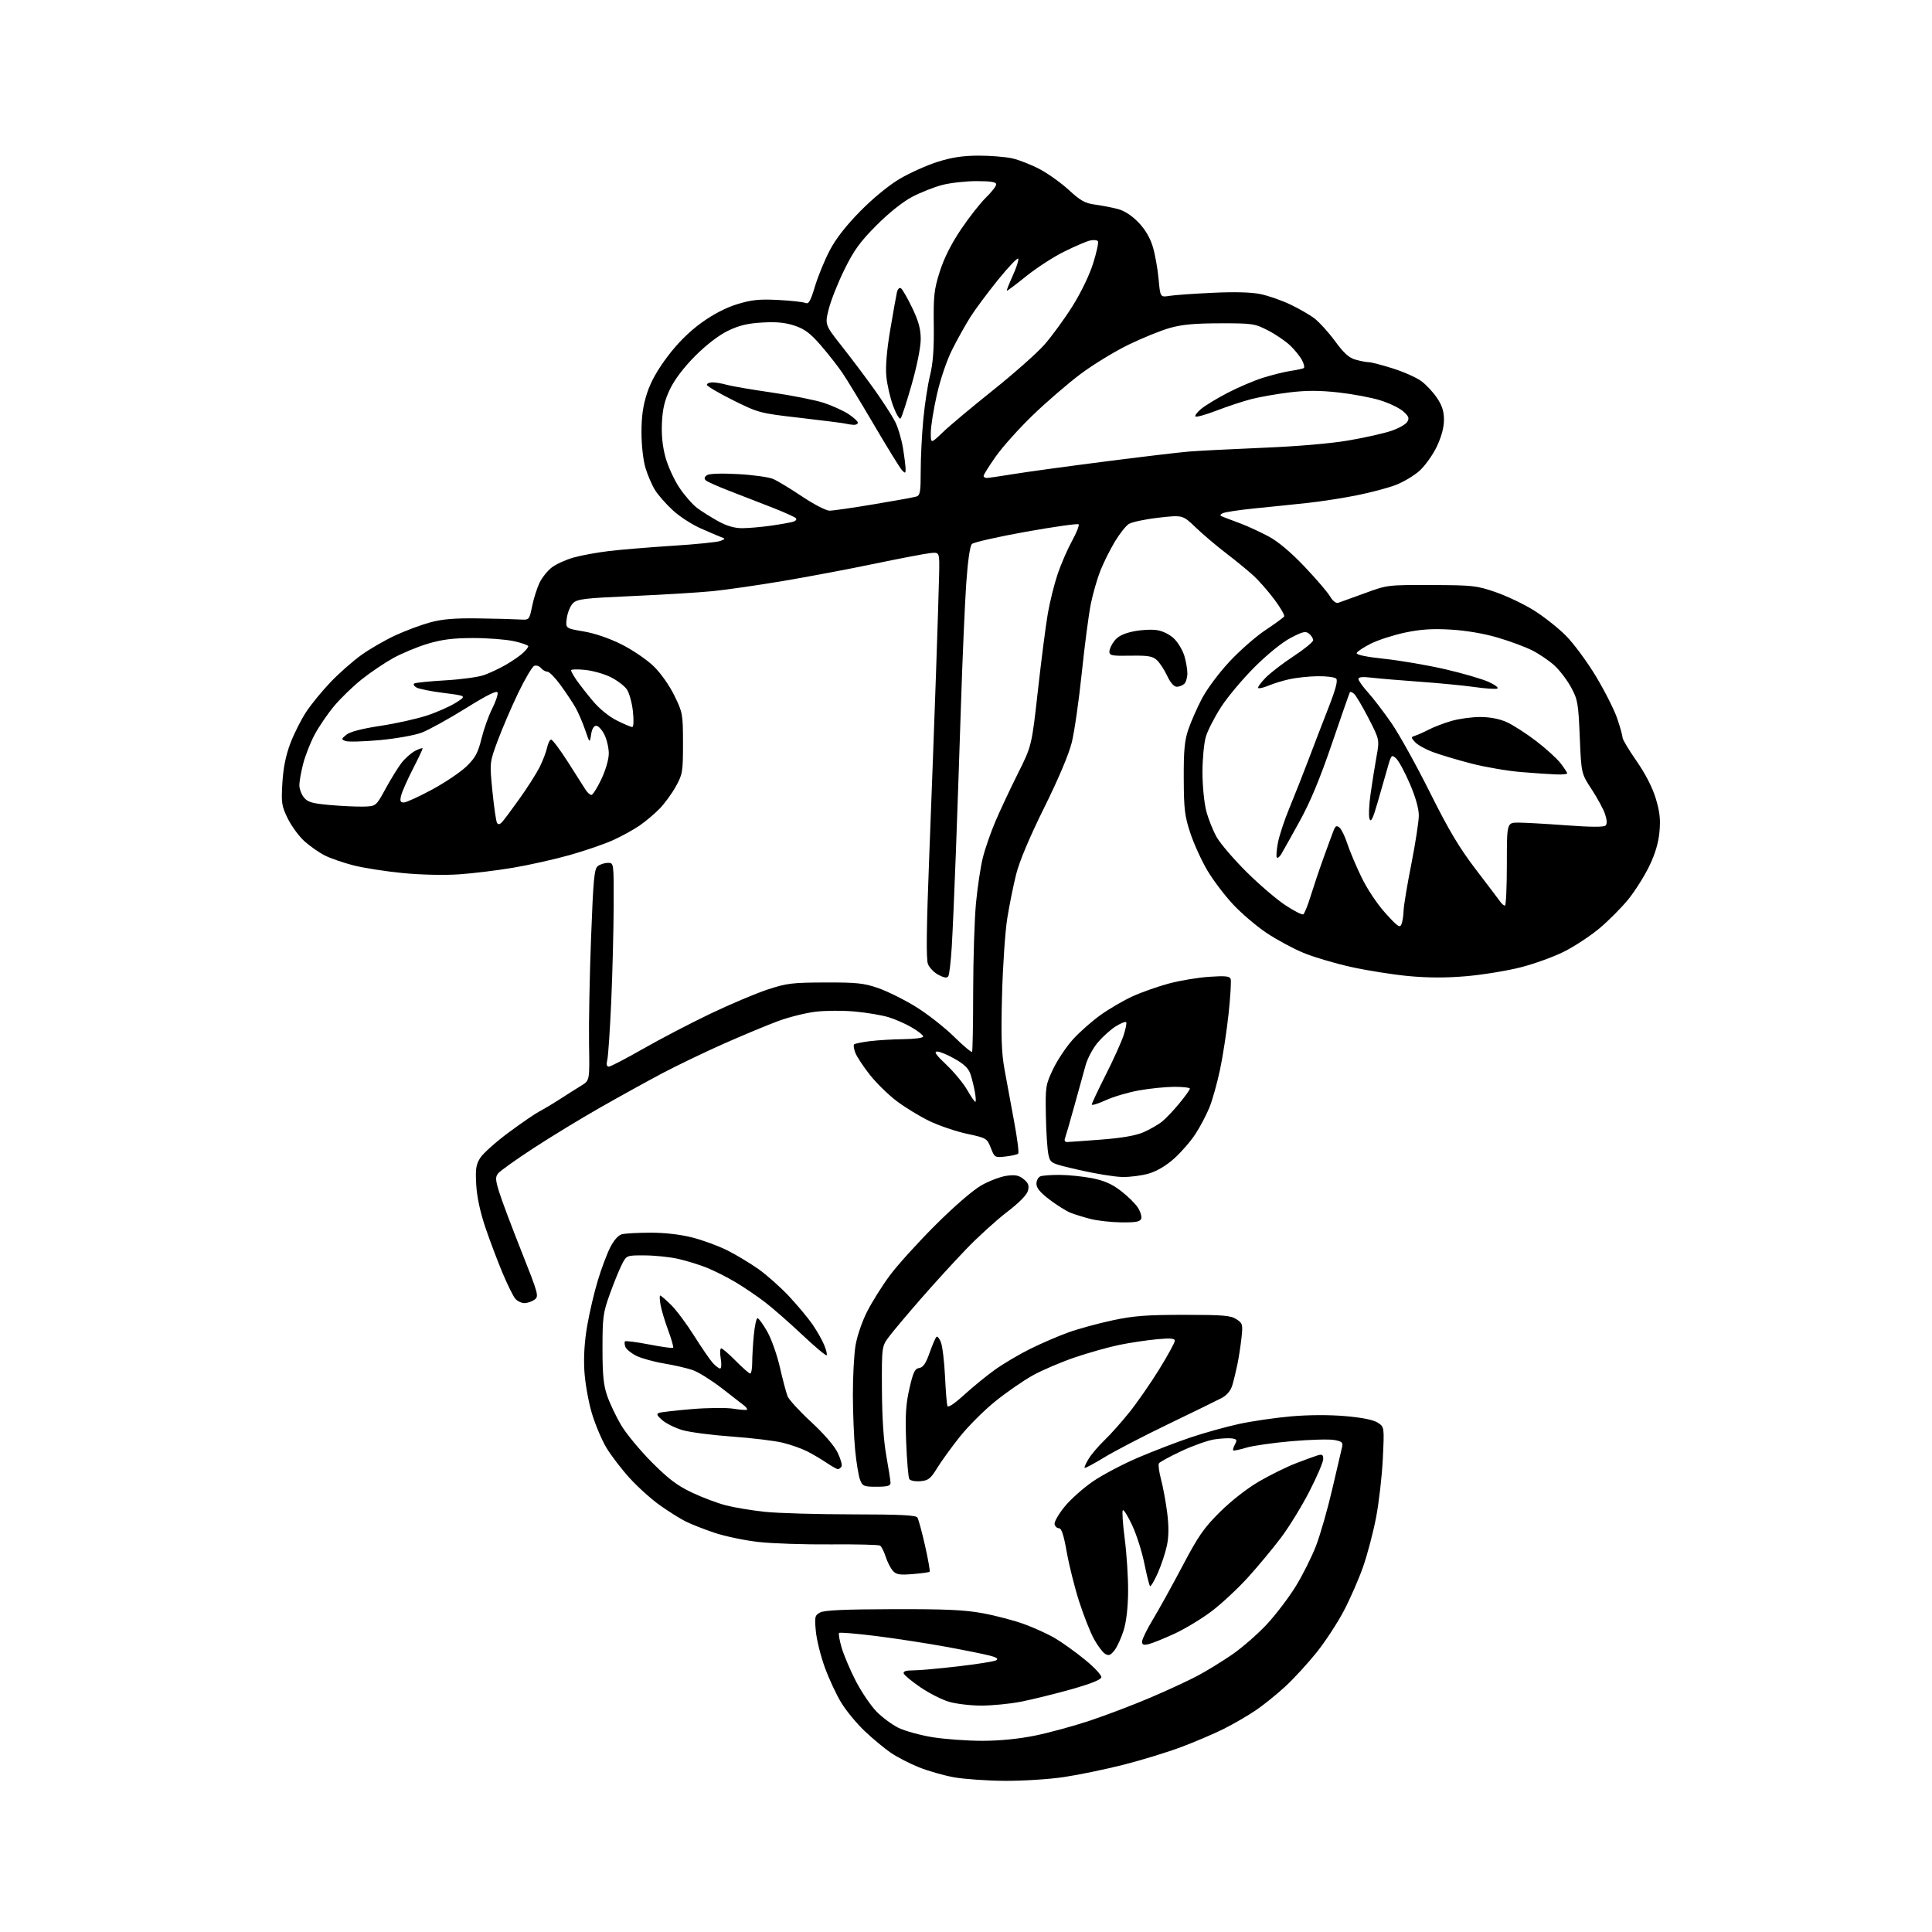 <?xml version="1.0" encoding="UTF-8" standalone="no"?>
<svg 
  version="1.1" 
  xmlns="http://www.w3.org/2000/svg" 
  xmlns:xlink="http://www.w3.org/1999/xlink" 
  xmlns:svg="http://www.w3.org/2000/svg"
  xmlns:rdf="http://www.w3.org/1999/02/22-rdf-syntax-ns#"
  xmlns:cc="http://creativecommons.org/ns#"
  xmlns:dc="http://purl.org/dc/elements/1.1/"
  viewBox="0 0 768 768"
  width="768"
  height="768"
>
<style>svg {background-color: white; }</style>"
<path stroke="none" fill="black" fill-rule="evenodd" d="M399.37,707.91C392.29,707.86 383.22,707.22 379.20,706.50C375.19,705.77 368.93,703.98 365.30,702.53C361.67,701.08 356.63,698.47 354.10,696.75C351.57,695.02 346.89,691.13 343.70,688.11C340.51,685.08 336.32,680.00 334.39,676.81C332.45,673.63 329.52,667.34 327.88,662.83C326.24,658.33 324.63,651.85 324.31,648.43C323.77,642.67 323.90,642.12 326.04,640.98C327.69,640.09 335.87,639.72 354.92,639.67C375.81,639.61 383.45,639.95 390.64,641.28C395.66,642.20 403.01,644.13 406.98,645.56C410.94,646.99 416.50,649.52 419.34,651.19C422.18,652.85 427.56,656.71 431.29,659.76C435.11,662.87 437.96,665.95 437.79,666.78C437.60,667.75 433.33,669.43 425.50,671.62C418.90,673.47 409.96,675.66 405.64,676.49C401.32,677.32 394.31,678.00 390.07,678.00C385.83,678.00 380.04,677.31 377.19,676.47C374.35,675.62 369.24,673.03 365.84,670.70C362.44,668.37 359.47,665.91 359.24,665.23C358.96,664.39 360.14,664.00 362.96,664.00C365.24,664.00 373.26,663.29 380.79,662.41C388.33,661.54 395.15,660.46 395.95,660.01C397.01,659.41 396.32,658.90 393.46,658.13C391.28,657.56 383.43,655.97 376.00,654.61C368.57,653.25 356.11,651.33 348.30,650.35C340.48,649.37 333.85,648.82 333.55,649.12C333.25,649.42 333.72,652.10 334.60,655.08C335.48,658.06 338.01,664.01 340.23,668.30C342.46,672.59 346.13,678.01 348.40,680.35C350.67,682.68 354.64,685.62 357.22,686.87C359.81,688.12 365.87,689.78 370.71,690.57C375.54,691.35 384.38,691.99 390.34,692.00C397.33,692.00 404.80,691.27 411.34,689.95C416.93,688.82 426.79,686.13 433.25,683.98C439.71,681.83 450.51,677.72 457.25,674.85C463.99,671.97 472.43,668.07 476.00,666.18C479.57,664.28 485.79,660.46 489.81,657.70C493.83,654.93 500.05,649.50 503.63,645.64C507.21,641.77 512.37,634.99 515.09,630.56C517.81,626.14 521.43,618.92 523.13,614.52C524.82,610.11 527.73,599.99 529.58,592.01C531.43,584.03 533.19,576.51 533.48,575.30C533.94,573.41 533.49,573.00 530.42,572.42C528.44,572.05 520.83,572.26 513.50,572.89C506.18,573.52 498.03,574.69 495.39,575.48C492.75,576.28 490.42,576.76 490.22,576.55C490.01,576.34 490.32,575.26 490.92,574.15C491.84,572.43 491.67,572.09 489.75,571.80C488.51,571.62 485.38,571.78 482.79,572.17C480.20,572.55 474.30,574.64 469.68,576.80C465.06,578.97 461.01,581.17 460.69,581.70C460.36,582.23 460.74,585.10 461.53,588.08C462.33,591.06 463.42,597.01 463.97,601.30C464.65,606.68 464.62,610.72 463.88,614.30C463.29,617.16 461.66,622.10 460.26,625.27C458.85,628.44 457.46,630.79 457.15,630.49C456.85,630.18 455.82,626.11 454.88,621.43C453.93,616.75 451.76,609.95 450.06,606.32C448.36,602.68 446.68,599.99 446.33,600.33C445.99,600.68 446.33,605.81 447.10,611.73C447.87,617.65 448.47,627.00 448.44,632.50C448.40,638.85 447.76,644.51 446.69,648.00C445.76,651.02 444.12,654.62 443.05,656.00C441.45,658.03 440.75,658.30 439.29,657.42C438.31,656.82 436.31,654.16 434.86,651.51C433.40,648.86 430.76,642.17 428.98,636.63C427.20,631.10 424.99,622.28 424.06,617.03C422.86,610.23 421.97,607.50 420.95,607.50C420.17,607.50 419.38,606.76 419.21,605.85C419.04,604.95 420.84,601.82 423.21,598.91C425.59,596.00 430.67,591.47 434.51,588.85C438.36,586.22 446.40,581.99 452.39,579.43C458.38,576.87 467.76,573.26 473.24,571.42C478.71,569.58 487.40,567.16 492.54,566.04C497.67,564.93 506.97,563.57 513.19,563.03C520.22,562.41 528.40,562.38 534.80,562.93C541.54,563.52 545.99,564.42 547.69,565.54C550.30,567.24 550.30,567.24 549.69,579.87C549.36,586.82 548.14,597.36 547.00,603.30C545.85,609.24 543.54,618.01 541.86,622.80C540.19,627.58 536.75,635.45 534.22,640.28C531.69,645.11 526.81,652.57 523.37,656.86C519.93,661.16 514.37,667.22 511.00,670.34C507.63,673.46 502.32,677.75 499.19,679.87C496.06,681.99 490.35,685.31 486.50,687.24C482.65,689.17 475.00,692.44 469.50,694.50C464.00,696.56 453.62,699.74 446.42,701.56C439.23,703.38 428.60,705.57 422.80,706.43C416.99,707.29 406.45,707.96 399.37,707.91zM456.73,653.53C454.57,654.07 454.00,653.87 454.00,652.54C454.00,651.62 455.95,647.63 458.34,643.68C460.73,639.73 466.00,630.20 470.06,622.50C476.35,610.56 478.54,607.40 484.99,601.00C489.46,596.57 495.82,591.61 500.53,588.88C504.91,586.34 511.43,583.12 515.00,581.74C518.58,580.35 522.51,578.91 523.75,578.54C525.59,577.99 526.00,578.25 526.00,580.01C526.00,581.19 523.53,586.96 520.52,592.83C517.51,598.70 512.42,606.99 509.22,611.24C506.01,615.50 500.09,622.63 496.05,627.08C492.01,631.53 485.49,637.60 481.55,640.56C477.61,643.53 471.03,647.50 466.93,649.40C462.82,651.29 458.24,653.15 456.73,653.53zM362.81,625.72C357.51,626.15 356.24,625.93 354.88,624.36C353.98,623.34 352.71,620.82 352.05,618.76C351.39,616.71 350.40,614.74 349.83,614.40C349.27,614.05 340.42,613.84 330.16,613.92C319.90,614.01 307.02,613.58 301.54,612.96C296.06,612.35 288.18,610.70 284.04,609.31C279.89,607.92 274.70,605.88 272.50,604.77C270.30,603.66 265.74,600.80 262.37,598.41C259.00,596.03 253.60,591.18 250.37,587.64C247.14,584.10 242.96,578.65 241.07,575.52C239.19,572.38 236.56,566.15 235.23,561.66C233.90,557.17 232.58,549.67 232.30,545.00C231.96,539.41 232.34,533.25 233.42,527.00C234.32,521.77 236.22,513.68 237.64,509.01C239.05,504.34 241.27,498.43 242.56,495.89C244.00,493.03 245.78,491.02 247.20,490.64C248.47,490.30 253.59,490.02 258.59,490.01C264.34,490.01 270.45,490.71 275.23,491.93C279.39,492.99 285.65,495.30 289.14,497.05C292.64,498.80 298.22,502.17 301.55,504.52C304.87,506.88 310.35,511.75 313.71,515.35C317.07,518.95 321.24,523.94 322.97,526.46C324.70,528.97 326.79,532.64 327.61,534.62C328.44,536.60 328.88,538.45 328.60,538.74C328.31,539.02 323.90,535.32 318.79,530.50C313.68,525.69 307.02,519.86 304.00,517.56C300.98,515.25 295.80,511.74 292.50,509.76C289.20,507.78 284.02,505.17 281.00,503.95C277.98,502.73 272.80,501.14 269.50,500.40C266.20,499.67 260.25,499.05 256.27,499.04C249.04,499.00 249.04,499.00 247.15,502.75C246.11,504.81 243.96,510.10 242.38,514.50C239.74,521.82 239.50,523.64 239.50,536.00C239.50,546.61 239.91,550.65 241.38,554.89C242.41,557.86 244.87,563.03 246.83,566.39C248.80,569.75 254.26,576.37 258.95,581.11C265.63,587.83 269.14,590.50 275.00,593.29C279.12,595.25 285.26,597.56 288.63,598.42C292.00,599.29 298.97,600.44 304.13,600.98C309.28,601.52 324.84,601.97 338.69,601.98C357.74,602.00 364.08,602.30 364.68,603.25C365.12,603.94 366.49,608.97 367.72,614.43C368.96,619.90 369.77,624.56 369.54,624.79C369.30,625.03 366.27,625.45 362.81,625.72zM348.48,591.00C343.37,591.00 342.87,590.79 341.89,588.25C341.30,586.74 340.43,581.45 339.94,576.50C339.45,571.55 339.05,561.65 339.03,554.50C339.02,547.35 339.48,538.58 340.06,535.00C340.64,531.33 342.63,525.45 344.63,521.50C346.57,517.65 350.66,511.12 353.72,507.00C356.78,502.88 364.96,493.85 371.89,486.94C379.33,479.52 386.81,473.07 390.13,471.18C393.22,469.43 397.72,467.73 400.14,467.39C403.60,466.92 405.03,467.20 406.91,468.73C408.77,470.23 409.16,471.25 408.64,473.29C408.21,474.99 405.24,478.02 400.24,481.85C395.98,485.11 388.67,491.76 383.99,496.64C379.30,501.51 371.20,510.39 365.99,516.37C360.77,522.35 355.15,529.03 353.50,531.22C350.50,535.20 350.50,535.20 350.58,552.35C350.64,563.64 351.24,572.66 352.33,578.75C353.25,583.84 354.00,588.68 354.00,589.50C354.00,590.65 352.72,591.00 348.48,591.00zM365.84,588.80C363.81,588.97 361.86,588.59 361.46,587.94C361.06,587.29 360.51,580.71 360.22,573.30C359.81,562.54 360.07,558.26 361.51,551.97C363.00,545.44 363.66,544.05 365.40,543.80C366.95,543.58 368.02,542.02 369.51,537.82C370.61,534.70 371.84,531.83 372.23,531.44C372.62,531.04 373.44,532.02 374.04,533.61C374.65,535.20 375.37,541.22 375.65,547.00C375.93,552.77 376.35,558.10 376.58,558.83C376.85,559.70 379.21,558.16 383.25,554.48C386.69,551.35 392.20,546.86 395.50,544.49C398.80,542.12 405.10,538.39 409.50,536.21C413.90,534.02 420.77,531.07 424.77,529.63C428.76,528.20 436.64,526.05 442.27,524.85C450.65,523.06 455.79,522.67 470.67,522.67C486.22,522.67 489.23,522.92 491.49,524.40C493.97,526.03 494.09,526.46 493.51,531.81C493.17,534.94 492.43,539.75 491.86,542.50C491.29,545.25 490.38,548.97 489.83,550.77C489.20,552.83 487.67,554.65 485.67,555.71C483.93,556.64 474.40,561.29 464.50,566.06C454.60,570.83 443.13,576.79 439.02,579.30C434.91,581.82 431.37,583.70 431.16,583.49C430.94,583.28 431.69,581.62 432.82,579.80C433.95,577.99 436.76,574.70 439.06,572.50C441.37,570.30 445.79,565.33 448.90,561.47C452.01,557.60 457.35,549.90 460.78,544.36C464.20,538.82 467.00,533.71 467.00,533.00C467.00,532.01 465.37,531.86 459.86,532.38C455.94,532.74 449.30,533.73 445.11,534.58C440.93,535.43 432.97,537.66 427.44,539.53C421.91,541.40 414.32,544.64 410.57,546.72C406.82,548.80 400.10,553.45 395.63,557.06C391.16,560.66 384.80,567.02 381.50,571.18C378.20,575.34 374.15,580.94 372.50,583.62C369.90,587.85 369.01,588.54 365.84,588.80zM333.08,584.00C332.64,584.00 330.62,582.87 328.58,581.49C326.55,580.11 323.11,578.08 320.94,576.97C318.77,575.86 314.41,574.31 311.25,573.53C308.09,572.74 298.96,571.63 290.97,571.06C282.98,570.49 274.10,569.33 271.24,568.48C268.37,567.63 264.79,565.86 263.27,564.54C261.11,562.68 260.83,562.03 262.00,561.63C262.82,561.34 268.68,560.67 275.00,560.14C281.32,559.61 288.75,559.54 291.50,559.98C294.25,560.42 296.69,560.60 296.93,560.38C297.16,560.16 296.66,559.42 295.82,558.74C294.98,558.06 290.93,554.92 286.84,551.77C282.74,548.62 277.61,545.42 275.44,544.66C273.27,543.89 268.12,542.70 264.00,542.01C259.87,541.32 254.87,539.93 252.87,538.92C250.88,537.91 248.96,536.33 248.60,535.40C248.24,534.47 248.18,533.49 248.46,533.21C248.74,532.93 253.05,533.49 258.05,534.45C263.04,535.42 267.33,536.01 267.58,535.76C267.82,535.51 266.95,532.43 265.64,528.90C264.34,525.38 262.96,520.81 262.59,518.75C262.21,516.69 262.15,515.00 262.45,515.00C262.75,515.00 264.70,516.69 266.79,518.75C268.88,520.81 272.99,526.33 275.93,531.00C278.87,535.67 282.19,540.51 283.31,541.75C284.43,542.99 285.76,544.00 286.26,544.00C286.77,544.00 286.88,542.24 286.50,540.00C286.13,537.80 286.22,536.00 286.70,536.00C287.18,536.00 289.79,538.25 292.50,541.00C295.21,543.75 297.78,546.00 298.21,546.00C298.65,546.00 299.00,544.09 299.01,541.75C299.01,539.41 299.30,534.46 299.65,530.75C300.00,527.04 300.67,524.00 301.12,524.00C301.58,524.00 303.31,526.36 304.95,529.24C306.60,532.12 308.88,538.54 310.01,543.49C311.15,548.45 312.52,553.62 313.06,555.00C313.60,556.38 317.81,560.98 322.42,565.23C327.49,569.90 331.66,574.73 332.98,577.45C334.17,579.92 334.87,582.41 334.52,582.97C334.17,583.54 333.52,584.00 333.08,584.00zM208.46,518.00C207.28,518.00 205.64,517.21 204.82,516.25C204.00,515.29 201.72,510.68 199.76,506.00C197.80,501.32 194.74,493.23 192.97,488.00C190.89,481.87 189.59,475.84 189.31,471.00C188.95,464.69 189.20,462.99 190.91,460.27C192.03,458.49 197.12,453.94 202.23,450.16C207.33,446.38 212.85,442.60 214.50,441.75C216.15,440.90 219.84,438.70 222.69,436.85C225.55,435.01 229.35,432.60 231.15,431.50C234.40,429.50 234.40,429.50 234.15,415.00C234.02,407.02 234.37,388.12 234.95,373.00C235.86,349.07 236.21,345.34 237.69,344.25C238.62,343.56 240.42,343.00 241.69,343.00C244.00,343.00 244.00,343.00 243.94,360.25C243.91,369.74 243.47,386.73 242.98,398.00C242.48,409.27 241.78,419.74 241.42,421.25C240.97,423.13 241.16,424.00 242.01,424.00C242.70,424.00 248.82,420.82 255.60,416.94C262.39,413.06 274.37,406.81 282.22,403.05C290.07,399.29 300.32,394.95 305.00,393.40C312.71,390.85 314.85,390.59 328.00,390.55C340.57,390.51 343.38,390.80 349.09,392.78C352.71,394.03 359.42,397.36 363.99,400.17C368.57,402.99 375.40,408.33 379.17,412.03C382.94,415.74 386.21,418.48 386.42,418.12C386.64,417.77 386.84,406.91 386.85,393.99C386.87,381.07 387.38,365.32 387.97,359.00C388.57,352.68 389.79,344.57 390.68,341.00C391.56,337.43 393.83,330.90 395.70,326.50C397.58,322.10 401.59,313.55 404.62,307.50C410.12,296.50 410.12,296.50 412.58,274.50C413.93,262.40 415.70,248.64 416.52,243.92C417.33,239.21 419.11,232.10 420.45,228.13C421.80,224.17 424.37,218.26 426.16,215.00C427.95,211.75 429.12,208.78 428.75,208.42C428.39,208.06 418.97,209.39 407.83,211.38C396.68,213.38 387.00,215.57 386.33,216.26C385.57,217.02 384.70,223.09 384.09,232.00C383.54,239.97 382.61,261.35 382.02,279.50C381.44,297.65 380.51,324.43 379.97,339.00C379.43,353.57 378.70,370.30 378.35,376.18C377.99,382.05 377.38,387.38 376.99,388.02C376.45,388.88 375.43,388.76 373.09,387.55C371.34,386.64 369.44,384.69 368.87,383.20C368.12,381.28 368.28,368.74 369.40,340.00C370.27,317.73 371.46,285.55 372.05,268.50C372.64,251.45 373.21,233.45 373.31,228.50C373.50,219.50 373.50,219.50 370.00,219.84C368.07,220.02 358.11,221.91 347.85,224.05C337.60,226.19 321.10,229.30 311.18,230.97C301.27,232.64 288.74,234.45 283.33,234.99C277.92,235.53 263.63,236.40 251.58,236.93C232.13,237.79 229.44,238.12 227.75,239.80C226.71,240.85 225.61,243.52 225.31,245.74C224.77,249.78 224.77,249.78 231.98,251.00C236.44,251.75 242.21,253.72 247.09,256.17C251.43,258.34 257.17,262.25 259.84,264.84C262.67,267.60 266.11,272.47 268.09,276.54C271.38,283.27 271.49,283.89 271.50,295.50C271.50,306.82 271.34,307.79 268.66,312.62C267.10,315.44 264.20,319.41 262.21,321.46C260.22,323.51 256.63,326.53 254.23,328.18C251.84,329.83 247.09,332.44 243.69,333.98C240.28,335.52 232.55,338.18 226.50,339.89C220.45,341.59 210.32,343.87 204.00,344.93C197.68,346.00 188.00,347.19 182.50,347.56C176.64,347.97 167.39,347.76 160.14,347.06C153.34,346.40 144.49,345.02 140.47,343.99C136.45,342.96 131.31,341.18 129.04,340.02C126.77,338.86 123.14,336.32 120.98,334.37C118.83,332.42 115.86,328.37 114.39,325.37C111.95,320.38 111.77,319.19 112.25,311.21C112.61,305.23 113.60,300.30 115.42,295.50C116.88,291.65 119.71,286.02 121.71,283.00C123.70,279.98 128.07,274.64 131.42,271.14C134.76,267.64 140.27,262.79 143.66,260.36C147.05,257.94 153.12,254.43 157.16,252.57C161.20,250.70 167.43,248.38 171.00,247.41C175.82,246.10 180.72,245.69 190.00,245.82C196.88,245.91 204.28,246.11 206.45,246.25C210.40,246.50 210.40,246.50 211.52,241.00C212.14,237.97 213.46,233.79 214.46,231.69C215.46,229.60 217.68,226.83 219.39,225.53C221.10,224.24 224.97,222.48 228.00,221.63C231.03,220.77 237.32,219.62 242.00,219.06C246.68,218.50 258.06,217.55 267.31,216.96C276.55,216.38 285.10,215.51 286.31,215.05C288.45,214.22 288.45,214.18 286.50,213.45C285.40,213.03 281.73,211.46 278.34,209.95C274.95,208.44 270.05,205.25 267.45,202.85C264.85,200.46 261.70,196.88 260.44,194.90C259.19,192.93 257.46,188.91 256.58,185.97C255.66,182.87 255.00,176.96 255.00,171.84C255.00,165.46 255.61,161.18 257.22,156.27C258.72,151.68 261.40,146.92 265.52,141.50C269.56,136.19 274.07,131.73 278.92,128.24C283.67,124.83 288.68,122.24 293.18,120.88C298.81,119.17 301.87,118.86 309.31,119.24C314.37,119.50 319.24,120.03 320.13,120.42C321.47,121.00 322.17,119.79 323.97,113.81C325.18,109.79 327.82,103.36 329.84,99.52C332.28,94.86 336.33,89.67 342.00,83.92C347.13,78.72 353.36,73.62 357.72,71.05C361.69,68.72 368.42,65.70 372.67,64.35C378.32,62.56 382.69,61.89 388.95,61.87C393.65,61.86 399.73,62.35 402.45,62.97C405.18,63.59 410.11,65.54 413.41,67.30C416.72,69.06 421.91,72.79 424.96,75.60C429.54,79.81 431.35,80.81 435.40,81.35C438.09,81.71 442.14,82.50 444.40,83.10C447.00,83.79 449.98,85.74 452.55,88.41C455.22,91.18 457.17,94.49 458.25,98.06C459.15,101.05 460.18,106.81 460.55,110.85C461.22,118.19 461.22,118.19 464.86,117.61C466.86,117.29 474.57,116.74 482.00,116.39C490.82,115.97 497.43,116.15 501.06,116.91C504.13,117.54 509.43,119.39 512.84,121.00C516.26,122.62 520.63,125.14 522.55,126.60C524.46,128.07 528.14,132.13 530.72,135.64C534.26,140.46 536.26,142.26 538.95,143.00C540.90,143.54 543.26,143.99 544.20,143.99C545.13,144.00 549.41,145.11 553.71,146.47C558.01,147.83 563.09,150.09 564.99,151.50C566.90,152.90 569.71,155.91 571.23,158.18C573.26,161.20 574.00,163.53 574.00,166.90C574.00,169.88 573.00,173.61 571.16,177.50C569.59,180.80 566.50,185.13 564.29,187.13C562.07,189.13 557.74,191.70 554.66,192.85C551.58,194.01 544.66,195.83 539.28,196.91C533.90,197.98 525.23,199.33 520.00,199.90C514.77,200.47 505.32,201.45 499.00,202.07C492.68,202.69 486.82,203.58 486.00,204.04C484.75,204.73 484.83,204.99 486.50,205.59C487.60,205.99 490.75,207.18 493.50,208.24C496.25,209.29 501.10,211.55 504.29,213.24C508.01,215.22 513.07,219.47 518.47,225.14C523.09,229.99 527.68,235.34 528.68,237.03C529.80,238.93 531.07,239.92 532.00,239.62C532.82,239.35 537.55,237.64 542.50,235.82C551.45,232.52 551.60,232.50 569.00,232.56C585.42,232.61 586.99,232.78 594.50,235.37C598.90,236.89 605.72,240.13 609.65,242.57C613.58,245.02 619.32,249.54 622.40,252.62C625.49,255.70 630.89,263.01 634.41,268.86C637.94,274.71 641.76,282.30 642.91,285.72C644.06,289.14 645.00,292.53 645.00,293.25C645.00,293.96 647.50,298.14 650.55,302.52C654.07,307.59 656.85,312.99 658.18,317.36C659.79,322.68 660.13,325.70 659.66,330.70C659.25,335.10 657.95,339.46 655.59,344.33C653.69,348.27 649.96,354.18 647.30,357.47C644.64,360.75 639.50,365.92 635.88,368.97C632.25,372.01 625.89,376.20 621.73,378.29C617.58,380.37 609.78,383.19 604.40,384.55C599.02,385.92 589.36,387.49 582.93,388.05C574.86,388.75 567.73,388.73 559.87,388.00C553.62,387.41 543.33,385.78 537.00,384.37C530.67,382.97 522.17,380.44 518.10,378.75C514.03,377.07 507.45,373.52 503.48,370.86C499.50,368.20 493.52,363.11 490.19,359.54C486.85,355.98 482.25,349.91 479.97,346.06C477.68,342.21 474.64,335.56 473.21,331.28C470.94,324.44 470.61,321.80 470.56,309.50C470.51,298.32 470.88,294.39 472.37,290.00C473.40,286.98 475.80,281.50 477.71,277.83C479.63,274.11 484.47,267.59 488.62,263.13C492.72,258.71 499.20,253.02 503.02,250.49C506.84,247.95 510.19,245.50 510.48,245.04C510.76,244.58 509.02,241.57 506.62,238.35C504.22,235.13 500.51,230.89 498.38,228.92C496.24,226.96 491.35,222.94 487.50,220.00C483.65,217.06 478.17,212.42 475.32,209.68C470.14,204.70 470.14,204.70 460.47,205.80C455.15,206.40 449.83,207.54 448.65,208.33C447.47,209.12 444.99,212.28 443.15,215.35C441.30,218.43 438.75,223.54 437.47,226.72C436.20,229.90 434.47,235.88 433.63,240.00C432.79,244.12 431.17,256.50 430.02,267.50C428.88,278.50 427.09,290.93 426.05,295.13C424.87,299.88 420.72,309.69 415.05,321.13C409.23,332.87 405.23,342.39 403.95,347.50C402.84,351.90 401.25,359.77 400.41,365.00C399.57,370.23 398.63,383.95 398.33,395.50C397.89,411.91 398.10,418.36 399.29,425.00C400.13,429.68 401.85,439.00 403.11,445.72C404.37,452.43 405.11,458.22 404.75,458.58C404.39,458.94 402.14,459.46 399.74,459.73C395.46,460.21 395.36,460.15 393.86,456.31C392.35,452.49 392.16,452.37 384.38,450.70C380.01,449.76 373.30,447.48 369.47,445.64C365.64,443.79 359.78,440.22 356.45,437.70C353.12,435.19 348.29,430.45 345.71,427.17C343.14,423.89 340.56,419.97 339.99,418.46C339.41,416.96 339.20,415.47 339.51,415.16C339.82,414.85 342.64,414.28 345.78,413.88C348.93,413.49 354.99,413.13 359.25,413.08C363.51,413.04 367.00,412.57 367.00,412.04C367.00,411.52 364.97,409.89 362.49,408.44C360.01,406.99 355.85,405.15 353.24,404.36C350.63,403.56 344.66,402.55 339.96,402.11C335.26,401.67 328.19,401.70 324.24,402.17C320.30,402.64 313.56,404.32 309.28,405.91C305.00,407.49 295.29,411.54 287.69,414.90C280.10,418.27 269.08,423.57 263.19,426.68C257.31,429.80 246.20,435.93 238.50,440.32C230.80,444.70 218.88,451.97 212.00,456.46C205.12,460.96 198.86,465.42 198.08,466.37C196.86,467.87 196.90,468.86 198.41,473.80C199.37,476.94 203.36,487.55 207.26,497.38C214.04,514.46 214.28,515.32 212.49,516.63C211.46,517.38 209.65,518.00 208.46,518.00zM445.78,485.91C441.78,485.87 436.25,485.26 433.50,484.55C430.75,483.85 427.15,482.73 425.50,482.07C423.85,481.40 420.14,479.08 417.25,476.90C413.52,474.08 412.00,472.25 412.00,470.57C412.00,469.28 412.71,467.94 413.58,467.61C414.45,467.27 417.94,467.02 421.33,467.04C424.72,467.06 430.45,467.65 434.06,468.34C438.88,469.28 441.92,470.61 445.56,473.39C448.28,475.46 451.33,478.48 452.35,480.09C453.37,481.70 453.95,483.69 453.64,484.51C453.20,485.65 451.37,485.98 445.78,485.91zM446.07,467.87C443.01,467.80 435.34,466.55 429.04,465.10C417.57,462.46 417.57,462.46 416.77,458.98C416.33,457.07 415.87,450.10 415.75,443.50C415.54,431.95 415.65,431.25 418.61,425.00C420.31,421.43 423.85,416.12 426.48,413.21C429.11,410.30 434.09,405.90 437.54,403.44C440.98,400.98 446.72,397.64 450.28,396.03C453.84,394.41 460.30,392.14 464.63,390.97C468.96,389.81 476.14,388.60 480.59,388.30C486.94,387.86 488.80,388.03 489.20,389.12C489.49,389.88 489.11,396.12 488.38,403.00C487.64,409.88 486.11,419.87 484.98,425.20C483.85,430.54 481.96,437.29 480.78,440.20C479.60,443.12 477.10,447.86 475.23,450.74C473.36,453.62 469.57,458.00 466.81,460.48C463.64,463.33 459.94,465.53 456.72,466.49C453.92,467.32 449.13,467.94 446.07,467.87zM424.14,453.98C424.89,453.96 431.04,453.52 437.81,453.00C446.18,452.35 451.56,451.40 454.61,450.06C457.08,448.96 460.31,447.12 461.80,445.96C463.28,444.79 466.41,441.52 468.75,438.68C471.09,435.84 473.00,433.17 473.00,432.76C473.00,432.34 470.19,432.02 466.75,432.03C463.31,432.05 457.03,432.69 452.79,433.45C448.54,434.20 442.58,435.96 439.54,437.36C436.49,438.75 434.00,439.52 434.00,439.06C434.00,438.61 436.48,433.35 439.50,427.37C442.53,421.39 445.72,414.33 446.60,411.69C447.48,409.04 447.96,406.62 447.65,406.32C447.35,406.02 445.51,406.76 443.57,407.96C441.63,409.16 438.44,412.01 436.48,414.29C434.50,416.61 432.31,420.67 431.54,423.47C430.78,426.24 428.74,433.62 427.00,439.88C425.26,446.14 423.60,451.88 423.31,452.63C423.02,453.38 423.40,453.99 424.14,453.98zM387.71,438.00C387.99,438.00 387.92,436.31 387.56,434.25C387.20,432.19 386.43,429.02 385.86,427.22C385.10,424.81 383.46,423.16 379.66,420.98C376.82,419.35 373.63,418.01 372.57,418.01C371.12,418.00 372.03,419.32 376.19,423.25C379.24,426.14 382.96,430.64 384.46,433.25C385.96,435.86 387.42,438.00 387.71,438.00zM557.12,367.37C557.53,366.34 557.90,363.93 557.95,362.00C558.00,360.07 559.38,351.75 561.02,343.50C562.65,335.25 563.99,326.55 564.00,324.17C564.00,321.42 562.70,316.81 560.41,311.50C558.44,306.91 555.99,302.40 554.97,301.48C553.20,299.87 553.05,300.02 551.59,305.15C550.75,308.09 548.97,314.32 547.62,319.00C545.81,325.29 544.98,327.01 544.43,325.61C544.01,324.56 544.19,320.06 544.82,315.61C545.45,311.15 546.51,304.47 547.18,300.78C548.40,294.05 548.40,294.05 543.99,285.47C541.56,280.75 538.98,276.40 538.26,275.80C537.54,275.20 536.81,274.89 536.63,275.11C536.46,275.32 533.25,284.50 529.50,295.50C524.70,309.58 520.88,318.76 516.59,326.53C513.24,332.60 509.97,338.45 509.33,339.52C508.68,340.60 507.89,341.22 507.57,340.90C507.25,340.58 507.44,337.94 507.99,335.04C508.54,332.13 510.61,325.87 512.59,321.13C514.56,316.38 517.96,307.77 520.14,302.00C522.33,296.23 525.93,286.84 528.16,281.15C530.98,273.93 531.88,270.48 531.15,269.75C530.58,269.18 527.23,268.75 523.71,268.81C520.19,268.87 515.18,269.40 512.57,269.99C509.95,270.57 506.21,271.72 504.26,272.54C502.30,273.36 500.46,273.79 500.16,273.50C499.87,273.21 501.16,271.40 503.02,269.48C504.88,267.56 509.92,263.68 514.20,260.87C518.49,258.05 522.00,255.18 522.00,254.50C522.00,253.81 521.28,252.65 520.40,251.92C519.04,250.79 517.95,251.03 513.15,253.52C509.79,255.25 503.98,259.94 498.84,265.05C494.08,269.78 488.05,276.95 485.45,280.97C482.85,284.99 480.11,290.32 479.36,292.80C478.61,295.29 478.00,301.65 478.00,306.95C478.00,312.31 478.67,319.15 479.51,322.38C480.34,325.57 482.22,330.28 483.69,332.84C485.16,335.40 490.44,341.56 495.43,346.53C500.42,351.49 507.36,357.45 510.86,359.77C514.35,362.09 517.60,363.75 518.08,363.45C518.56,363.16 519.87,359.90 521.00,356.21C522.14,352.52 524.44,345.68 526.13,341.00C527.81,336.32 529.61,331.44 530.12,330.15C530.87,328.26 531.33,328.03 532.47,328.98C533.25,329.62 534.64,332.48 535.57,335.33C536.49,338.17 539.01,344.16 541.17,348.63C543.48,353.41 547.42,359.33 550.74,363.00C555.60,368.37 556.49,368.98 557.12,367.37zM598.24,360.00C598.66,360.00 599.00,352.57 599.00,343.50C599.00,327.00 599.00,327.00 603.56,327.00C606.07,327.00 614.68,327.49 622.68,328.08C632.27,328.79 637.58,328.82 638.23,328.17C638.88,327.52 638.82,325.98 638.05,323.66C637.42,321.73 635.02,317.30 632.74,313.82C628.59,307.50 628.59,307.50 627.98,292.98C627.42,279.47 627.17,278.09 624.50,273.18C622.92,270.27 619.92,266.36 617.85,264.48C615.77,262.61 611.83,259.93 609.09,258.55C606.36,257.16 600.15,254.86 595.31,253.44C589.86,251.84 582.77,250.63 576.71,250.28C569.41,249.85 564.80,250.15 558.58,251.45C553.99,252.42 547.86,254.40 544.95,255.85C542.04,257.31 539.50,258.99 539.30,259.59C539.07,260.29 543.04,261.12 550.39,261.90C556.69,262.58 567.51,264.43 574.43,266.02C581.36,267.62 589.16,269.89 591.77,271.07C594.37,272.26 595.91,273.45 595.18,273.72C594.46,273.99 590.41,273.72 586.18,273.11C581.96,272.51 572.20,271.56 564.50,271.01C556.80,270.46 548.14,269.73 545.25,269.39C541.63,268.96 540.00,269.12 540.00,269.91C540.00,270.53 541.72,272.95 543.82,275.27C545.92,277.60 550.12,283.10 553.16,287.50C556.20,291.90 563.06,304.27 568.42,315.00C575.95,330.10 580.11,337.06 586.83,345.84C591.60,352.08 595.95,357.82 596.49,358.59C597.04,359.37 597.83,360.00 598.24,360.00zM199.53,326.85C200.23,326.11 203.38,321.90 206.51,317.50C209.65,313.10 213.24,307.48 214.48,305.00C215.73,302.52 217.07,299.04 217.46,297.25C217.84,295.46 218.58,294.00 219.10,294.00C219.62,294.00 222.57,297.94 225.66,302.75C228.75,307.56 231.90,312.51 232.66,313.75C233.42,314.99 234.50,316.00 235.07,316.00C235.63,316.00 237.42,313.19 239.04,309.75C240.78,306.07 242.00,301.86 242.00,299.50C242.00,297.30 241.21,293.93 240.25,292.00C239.29,290.07 237.82,288.50 237.00,288.50C236.05,288.50 235.30,289.79 234.97,292.00C234.43,295.50 234.43,295.50 232.58,290.07C231.55,287.08 229.79,283.03 228.66,281.07C227.52,279.11 224.87,275.14 222.77,272.25C220.66,269.36 218.33,267.00 217.59,267.00C216.85,267.00 215.71,266.35 215.05,265.56C214.39,264.77 213.19,264.37 212.38,264.68C211.58,264.99 208.72,269.80 206.04,275.37C203.36,280.94 199.69,289.47 197.89,294.31C194.61,303.12 194.61,303.12 195.75,314.58C196.38,320.87 197.20,326.51 197.57,327.11C198.03,327.85 198.64,327.77 199.53,326.85zM144.48,320.63C149.47,320.50 149.47,320.50 153.24,313.58C155.32,309.78 158.16,305.17 159.56,303.33C160.96,301.50 163.43,299.31 165.05,298.47C166.67,297.63 168.00,297.21 168.00,297.53C168.00,297.85 166.23,301.58 164.06,305.81C161.90,310.04 159.82,314.74 159.45,316.25C158.92,318.45 159.13,319.00 160.52,319.00C161.47,319.00 166.53,316.69 171.75,313.87C176.97,311.04 183.15,306.88 185.47,304.62C188.95,301.23 190.00,299.28 191.39,293.64C192.32,289.87 194.21,284.54 195.60,281.81C196.98,279.08 197.98,276.18 197.81,275.37C197.59,274.31 194.03,276.05 185.07,281.61C178.23,285.86 170.39,290.18 167.63,291.23C164.85,292.29 157.42,293.61 150.91,294.21C144.47,294.80 138.36,294.96 137.35,294.57C135.61,293.89 135.63,293.75 137.71,292.05C139.13,290.89 143.89,289.65 151.21,288.54C157.42,287.60 165.77,285.74 169.77,284.41C173.77,283.09 178.94,280.79 181.27,279.31C185.50,276.61 185.50,276.61 176.46,275.47C171.49,274.85 166.60,273.87 165.58,273.31C164.57,272.74 164.17,272.01 164.69,271.69C165.21,271.37 170.74,270.81 176.98,270.45C183.23,270.09 190.16,269.15 192.39,268.36C194.61,267.58 198.47,265.76 200.97,264.33C203.46,262.90 206.51,260.81 207.75,259.69C208.99,258.57 210.00,257.31 210.00,256.90C210.00,256.48 207.41,255.57 204.25,254.87C201.09,254.18 193.77,253.62 187.99,253.63C180.03,253.65 175.65,254.21 169.99,255.91C165.87,257.15 159.70,259.72 156.27,261.62C152.84,263.52 147.21,267.32 143.77,270.07C140.32,272.81 135.38,277.60 132.79,280.71C130.21,283.81 126.73,288.90 125.08,292.01C123.42,295.12 121.37,300.31 120.53,303.54C119.69,306.77 119.00,310.63 119.00,312.10C119.00,313.57 119.81,315.78 120.81,317.01C122.31,318.86 124.06,319.38 131.06,320.00C135.70,320.42 141.74,320.70 144.48,320.63zM618.75,307.86C616.41,307.78 610.09,307.36 604.69,306.91C599.30,306.47 590.40,304.94 584.92,303.53C579.44,302.11 572.55,300.05 569.61,298.96C566.67,297.86 563.47,296.08 562.50,295.00C560.80,293.12 560.81,293.02 562.61,292.43C563.65,292.10 566.08,291.01 568.00,290.01C569.92,289.01 573.94,287.47 576.93,286.60C579.92,285.72 585.09,285.01 588.43,285.02C592.36,285.04 596.09,285.76 599.00,287.08C601.48,288.20 606.72,291.58 610.66,294.59C614.60,297.61 618.98,301.60 620.41,303.47C621.83,305.34 623.00,307.12 623.00,307.43C623.00,307.74 621.09,307.94 618.75,307.86zM251.33,289.00C251.87,289.00 251.98,286.43 251.59,282.75C251.22,279.31 250.12,275.38 249.15,274.00C248.19,272.62 245.32,270.46 242.79,269.19C240.25,267.91 235.66,266.61 232.59,266.30C229.52,265.98 227.00,266.05 227.00,266.46C227.00,266.86 227.98,268.61 229.17,270.35C230.37,272.08 233.30,275.82 235.68,278.66C238.25,281.74 242.10,284.87 245.20,286.41C248.06,287.84 250.81,289.00 251.33,289.00zM467.81,273.00C466.66,273.00 465.26,271.40 463.94,268.60C462.80,266.17 460.95,263.36 459.82,262.35C458.14,260.83 456.27,260.53 449.38,260.65C441.99,260.78 441.00,260.59 441.00,259.03C441.00,258.06 441.91,256.11 443.02,254.70C444.44,252.90 446.69,251.79 450.57,250.99C453.60,250.36 457.88,250.14 460.06,250.51C462.41,250.91 465.16,252.32 466.82,253.97C468.36,255.51 470.15,258.56 470.81,260.75C471.46,262.94 472.00,266.05 472.00,267.67C472.00,269.28 471.46,271.14 470.80,271.80C470.14,272.46 468.79,273.00 467.81,273.00zM295.00,209.96C297.48,209.96 302.65,209.51 306.50,208.96C310.35,208.41 314.33,207.70 315.35,207.38C316.37,207.06 316.82,206.42 316.35,205.96C315.88,205.50 311.90,203.70 307.50,201.96C303.10,200.22 295.46,197.25 290.51,195.36C285.57,193.47 281.07,191.47 280.52,190.92C279.85,190.25 280.01,189.58 281.01,188.90C281.93,188.26 286.61,188.10 293.34,188.46C299.30,188.78 305.60,189.66 307.34,190.40C309.08,191.15 314.27,194.29 318.88,197.38C323.49,200.47 328.38,203.00 329.75,203.00C331.11,203.00 339.04,201.86 347.36,200.46C355.69,199.07 363.29,197.69 364.25,197.39C365.76,196.94 366.00,195.54 366.00,187.18C366.00,181.86 366.46,172.64 367.03,166.71C367.59,160.77 368.79,152.90 369.71,149.21C370.89,144.42 371.31,138.71 371.19,129.26C371.04,117.59 371.32,115.08 373.56,108.01C375.23,102.72 378.08,97.03 381.96,91.25C385.19,86.44 389.68,80.72 391.92,78.55C394.16,76.37 396.00,74.01 396.00,73.30C396.00,72.35 393.93,72.00 388.21,72.00C383.93,72.00 377.77,72.69 374.54,73.53C371.31,74.37 365.93,76.50 362.58,78.26C358.88,80.21 353.34,84.62 348.43,89.55C341.92,96.08 339.47,99.45 335.71,107.07C333.15,112.26 330.33,119.33 329.46,122.78C327.87,129.06 327.87,129.06 334.75,137.78C338.54,142.58 344.36,150.32 347.69,155.00C351.01,159.68 354.68,165.36 355.83,167.63C356.98,169.90 358.38,174.63 358.95,178.13C359.52,181.63 359.99,185.38 359.99,186.46C360.00,188.18 359.82,188.24 358.59,186.96C357.81,186.16 352.90,178.21 347.68,169.31C342.45,160.40 336.71,150.95 334.92,148.31C333.13,145.66 329.26,140.72 326.32,137.32C322.09,132.45 319.88,130.79 315.86,129.45C312.16,128.22 308.61,127.88 302.99,128.21C297.14,128.55 293.78,129.36 289.36,131.50C285.73,133.26 280.81,137.04 276.42,141.42C271.97,145.87 268.26,150.73 266.43,154.50C264.23,159.04 263.43,162.30 263.14,167.87C262.89,172.82 263.34,177.37 264.52,181.71C265.48,185.27 267.97,190.72 270.05,193.84C272.13,196.95 275.33,200.61 277.17,201.97C279.00,203.33 282.75,205.68 285.50,207.20C288.88,209.07 291.96,209.96 295.00,209.96zM392.25,190.00C392.94,189.99 397.55,189.32 402.50,188.51C407.45,187.69 423.65,185.46 438.50,183.56C453.35,181.65 468.65,179.83 472.50,179.51C476.35,179.19 489.62,178.52 502.00,178.00C515.71,177.44 529.03,176.30 536.09,175.08C542.46,173.99 550.07,172.28 553.00,171.29C555.93,170.31 558.82,168.69 559.41,167.69C560.30,166.21 559.99,165.44 557.74,163.48C556.22,162.15 552.09,160.18 548.57,159.10C545.06,158.01 537.59,156.62 531.99,156.00C524.51,155.18 519.36,155.17 512.65,155.98C507.62,156.59 500.80,157.78 497.50,158.63C494.20,159.48 487.98,161.53 483.68,163.19C479.38,164.84 475.57,165.91 475.22,165.55C474.87,165.20 475.91,163.82 477.54,162.49C479.17,161.15 483.88,158.30 488.00,156.16C492.12,154.01 498.43,151.32 502.00,150.19C505.57,149.06 510.52,147.83 513.00,147.45C515.48,147.08 517.84,146.57 518.25,146.33C518.66,146.09 518.36,144.67 517.58,143.19C516.81,141.71 514.67,139.07 512.84,137.32C511.00,135.57 507.02,132.87 504.00,131.32C498.76,128.63 497.86,128.50 485.00,128.52C474.96,128.53 469.84,129.00 465.00,130.37C461.43,131.38 454.00,134.40 448.50,137.08C443.00,139.76 434.45,144.99 429.50,148.70C424.55,152.42 416.05,159.74 410.62,164.98C405.19,170.21 398.55,177.61 395.87,181.41C393.19,185.21 391.00,188.69 391.00,189.16C391.00,189.62 391.56,190.00 392.25,190.00zM374.75,171.86C377.36,169.34 386.32,161.84 394.65,155.19C402.98,148.54 412.21,140.37 415.15,137.03C418.09,133.69 423.09,126.85 426.26,121.82C429.66,116.42 433.04,109.43 434.52,104.76C435.89,100.40 436.76,96.42 436.45,95.92C436.13,95.41 434.67,95.28 433.19,95.64C431.71,96.00 427.06,98.01 422.85,100.11C418.64,102.20 411.89,106.60 407.85,109.86C403.81,113.13 400.38,115.69 400.24,115.56C400.09,115.42 401.14,112.76 402.56,109.64C403.99,106.52 404.99,103.47 404.78,102.85C404.58,102.24 401.00,105.96 396.82,111.12C392.65,116.28 387.67,122.97 385.75,126.00C383.84,129.03 380.59,134.83 378.55,138.89C376.35,143.26 373.85,150.63 372.42,156.89C371.10,162.73 370.01,169.51 370.01,171.96C370.00,176.42 370.00,176.42 374.75,171.86zM339.25,168.88C338.29,168.82 336.82,168.59 336.00,168.38C335.18,168.17 327.13,167.15 318.12,166.11C301.97,164.26 301.61,164.16 291.37,159.08C285.67,156.24 281.00,153.49 281.00,152.96C281.00,152.43 282.02,152.00 283.26,152.00C284.50,152.00 287.02,152.43 288.87,152.96C290.71,153.49 298.81,154.88 306.86,156.04C314.91,157.21 324.20,159.06 327.50,160.15C330.80,161.24 335.19,163.24 337.25,164.58C339.31,165.93 341.00,167.47 341.00,168.01C341.00,168.56 340.21,168.95 339.25,168.88zM358.01,166.34C357.57,166.81 356.24,164.59 355.05,161.41C353.86,158.23 352.64,152.90 352.33,149.57C351.97,145.59 352.51,139.19 353.90,131.00C355.06,124.12 356.25,117.47 356.54,116.21C356.83,114.92 357.52,114.21 358.12,114.58C358.71,114.94 360.72,118.43 362.60,122.34C365.17,127.71 366.00,130.76 366.00,134.83C366.00,138.02 364.52,145.41 362.40,152.86C360.42,159.81 358.45,165.88 358.01,166.34z" />

</svg>